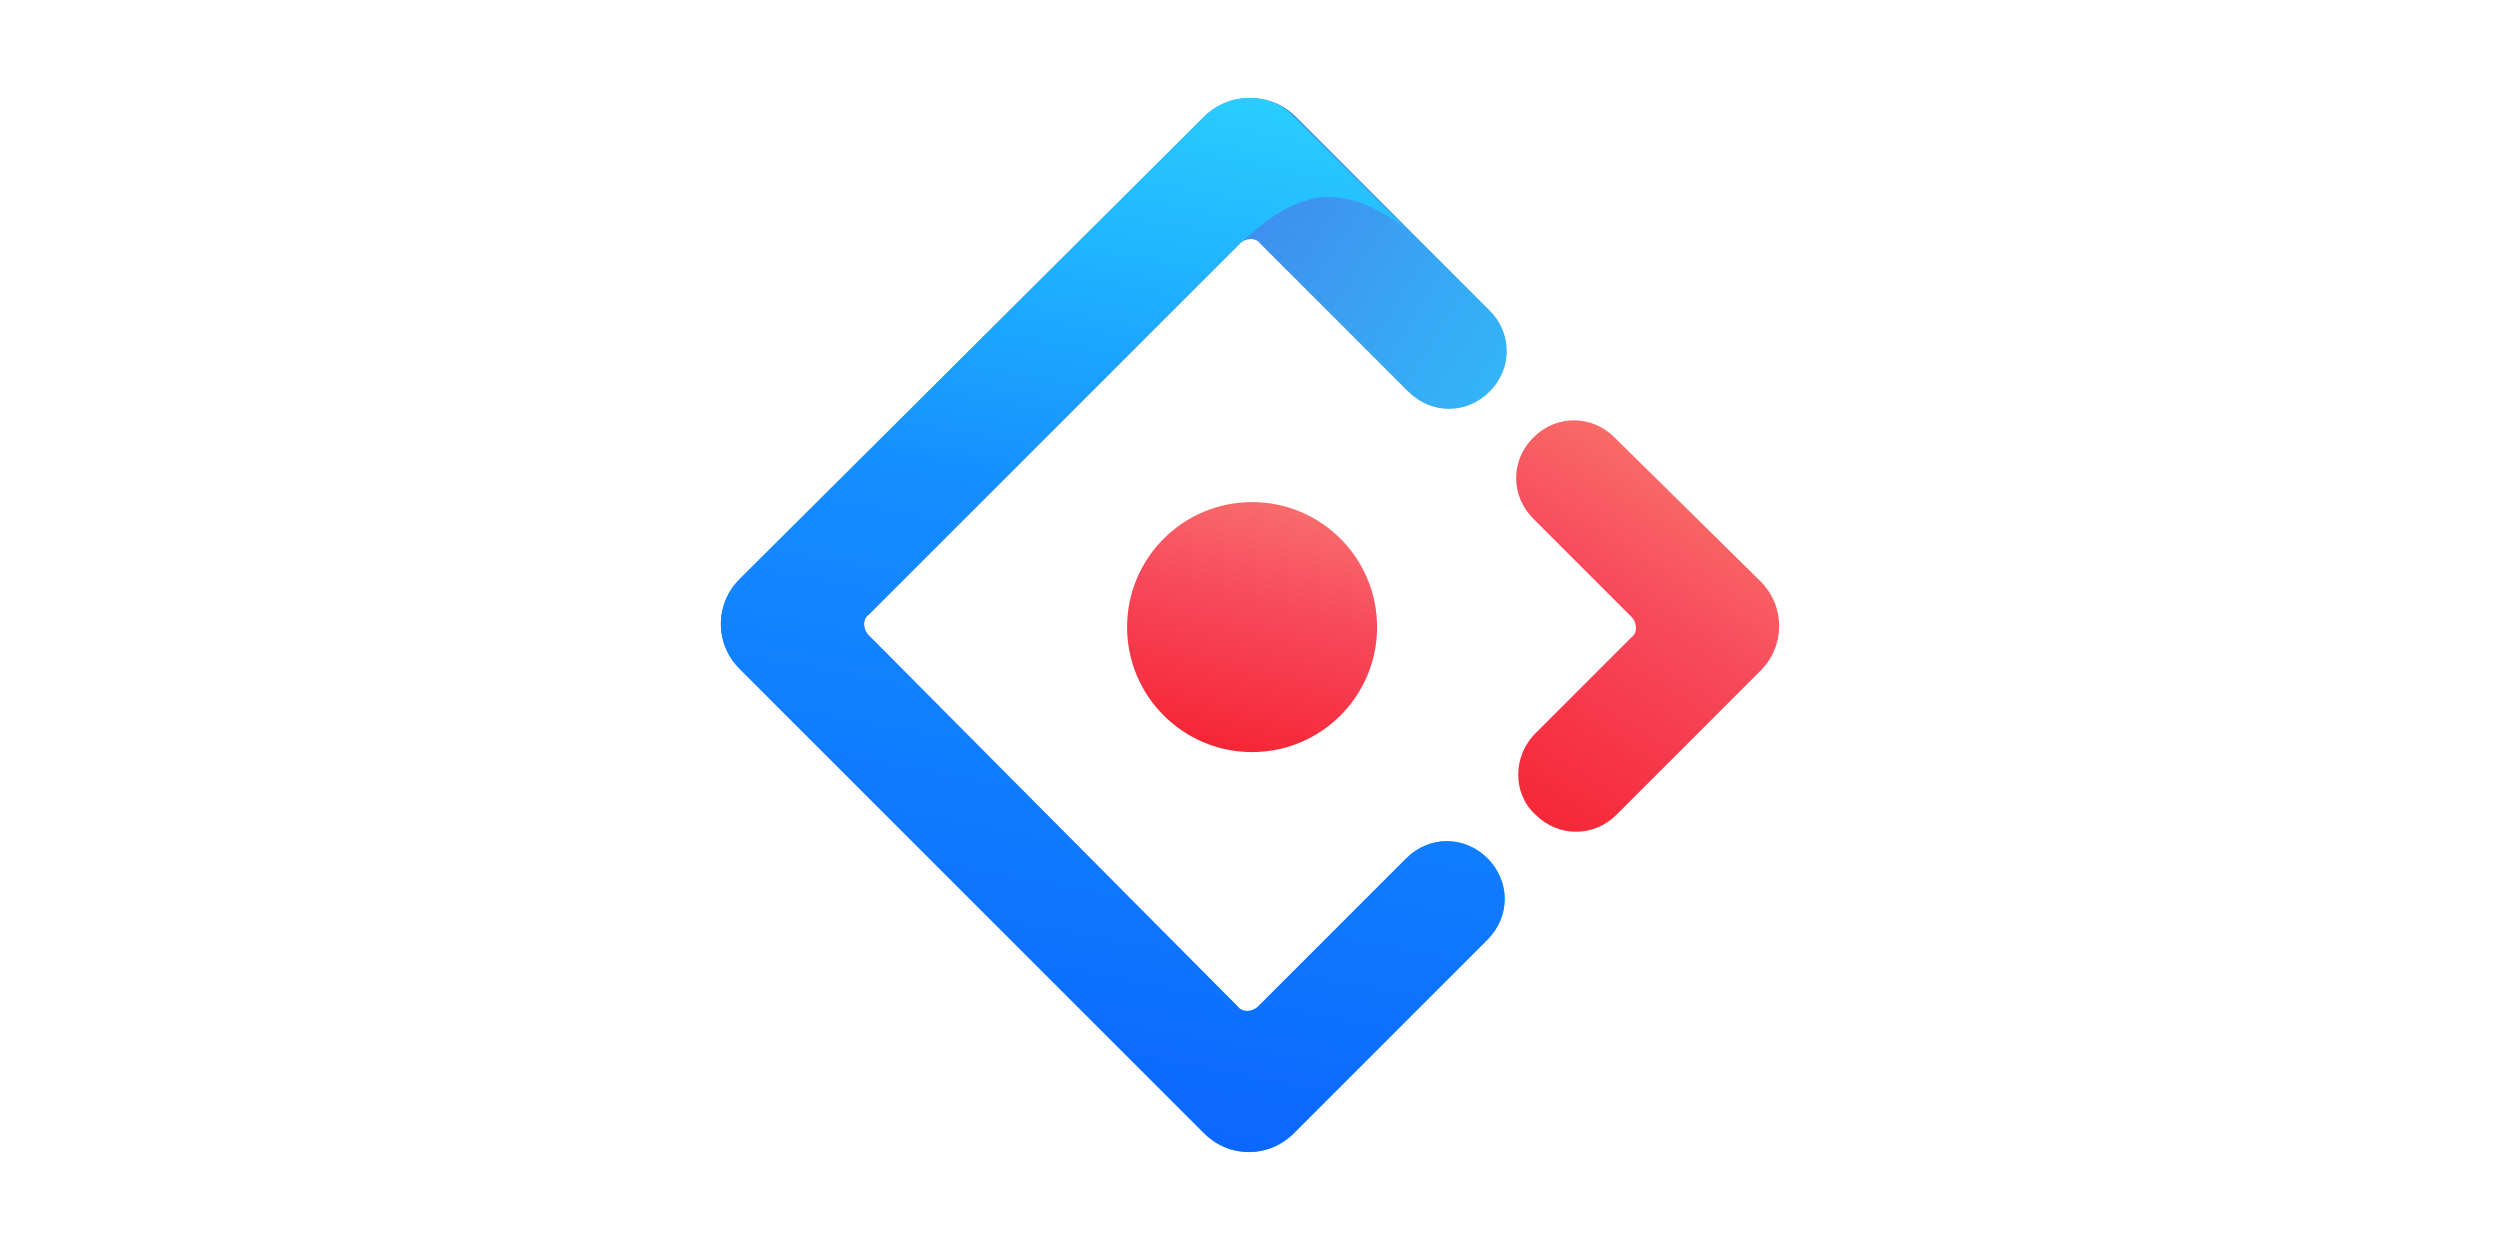 <?xml version="1.0" encoding="utf-8"?>
<!-- Generator: Adobe Illustrator 24.1.2, SVG Export Plug-In . SVG Version: 6.00 Build 0)  -->
<svg version="1.1" id="Layer_1" xmlns="http://www.w3.org/2000/svg" xmlns:xlink="http://www.w3.org/1999/xlink" x="0px" y="0px"
	 viewBox="0 0 120 60" style="enable-background:new 0 0 120 60;" xml:space="preserve">
<style type="text/css">
	.st0{display:none;fill:none;stroke:#F0DB4F;stroke-width:3;stroke-miterlimit:10;}
	.st1{display:none;fill:#323330;}
	.st2{fill:url(#Shape_3_);}
	.st3{fill:url(#Shape_4_);}
	.st4{fill:url(#Shape_5_);}
	.st5{fill-rule:evenodd;clip-rule:evenodd;fill:url(#Combined-Shape_1_);}
</style>
<path class="st0" d="M35.8,6.9h48.4v46.3H35.8V6.9z"/>
<path class="st1" d="M80.8,43c-0.3-2-1.7-3.8-5.6-5.4c-1.4-0.6-2.9-1.1-3.4-2.1c-0.2-0.6-0.2-0.9-0.1-1.3c0.3-1.2,1.7-1.6,2.8-1.2
	c0.7,0.2,1.4,0.8,1.8,1.7c1.9-1.3,1.9-1.2,3.3-2.1c-0.5-0.8-0.8-1.1-1.1-1.4c-1.2-1.3-2.7-2-5.3-1.9c-0.4,0.1-0.9,0.1-1.3,0.2
	c-1.3,0.3-2.5,1-3.2,1.9c-2.1,2.4-1.5,6.6,1.1,8.4c2.5,1.9,6.3,2.3,6.8,4.1c0.5,2.2-1.6,2.9-3.7,2.6c-1.5-0.3-2.4-1.1-3.3-2.5
	c-1.7,1-1.7,1-3.4,2c0.4,0.9,0.8,1.3,1.5,2.1c3.2,3.3,11.4,3.1,12.8-1.9C80.7,45.9,81.1,44.7,80.8,43z M64,29.5h-4.2
	c0,3.6,0,7.2,0,10.8c0,2.3,0.1,4.4-0.3,5.1c-0.6,1.3-2.2,1.1-2.9,0.9c-0.7-0.4-1.1-0.9-1.5-1.6c-0.1-0.2-0.2-0.4-0.2-0.4
	c-1.1,0.7-2.3,1.4-3.4,2.1c0.6,1.2,1.4,2.2,2.5,2.8c1.6,1,3.7,1.3,6,0.7c1.5-0.4,2.7-1.3,3.4-2.6c1-1.8,0.7-3.9,0.7-6.2
	C64.1,37.2,64,33.3,64,29.5L64,29.5z"/>
<g id="Page-1">
	<g id="logo" transform="translate(-20, -20)">
		<g id="Group-28-Copy-5" transform="translate(20, 20)">
			<g id="Group-27-Copy-3">
				<g id="Group-25">
					<g id="_x32_">
						
							<linearGradient id="Shape_3_" gradientUnits="userSpaceOnUse" x1="-933.307" y1="1025.026" x2="-933.19" y2="1024.93" gradientTransform="matrix(147.726 0 0 -198.706 137923.359 203697.547)">
							<stop  offset="0" style="stop-color:#4285EB"/>
							<stop  offset="1" style="stop-color:#2EC7FF"/>
						</linearGradient>
						<path id="Shape" class="st2" d="M57.8,5.6L35.5,27.8c-1.2,1.2-1.2,3.1,0,4.3l22.3,22.3c1.2,1.2,3.1,1.2,4.3,0l9.3-9.3
							c1.1-1.1,1.1-2.8,0-3.9c-1.1-1.1-2.8-1.1-3.9,0l-7.1,7.1c-0.3,0.3-0.8,0.3-1,0L41.7,30.5c-0.3-0.3-0.3-0.8,0-1l17.8-17.8
							c0.3-0.3,0.8-0.3,1,0l7.1,7.1c1.1,1.1,2.8,1.1,3.9,0s1.1-2.8,0-3.9l-9.3-9.3C61,4.4,59,4.4,57.8,5.6z"/>
						
							<linearGradient id="Shape_4_" gradientUnits="userSpaceOnUse" x1="-933.256" y1="1025.102" x2="-933.295" y2="1024.825" gradientTransform="matrix(147.726 0 0 -198.706 137923.359 203697.547)">
							<stop  offset="0" style="stop-color:#29CDFF"/>
							<stop  offset="0.379" style="stop-color:#148EFF"/>
							<stop  offset="1" style="stop-color:#0A60FF"/>
						</linearGradient>
						<path id="Shape_1_" class="st3" d="M57.8,5.6L35.5,27.8c-1.2,1.2-1.2,3.1,0,4.3l22.3,22.3c1.2,1.2,3.1,1.2,4.3,0l9.3-9.3
							c1.1-1.1,1.1-2.8,0-3.9c-1.1-1.1-2.8-1.1-3.9,0l-7.1,7.1c-0.3,0.3-0.8,0.3-1,0L41.7,30.5c-0.3-0.3-0.3-0.8,0-1l17.8-17.8
							c0.7-0.6,2-1.9,3.7-2.2c1.3-0.2,2.8,0.3,4.3,1.5c-1-1-2.8-2.8-5.4-5.4C61,4.4,59,4.4,57.8,5.6z"/>
					</g>
					
						<linearGradient id="Shape_5_" gradientUnits="userSpaceOnUse" x1="-922.296" y1="1018.042" x2="-922.431" y2="1017.71" gradientTransform="matrix(49.205 0 0 -77.436 45462.852 78850.953)">
						<stop  offset="0" style="stop-color:#FA816E"/>
						<stop  offset="0.415" style="stop-color:#F74A5C"/>
						<stop  offset="1" style="stop-color:#F51D2C"/>
					</linearGradient>
					<path id="Shape_2_" class="st4" d="M73.7,39.1c1.1,1.1,2.8,1.1,3.9,0l6.9-6.9c1.2-1.2,1.2-3.1,0-4.3l-7-6.9
						c-1.1-1.1-2.8-1.1-3.9,0c-1.1,1.1-1.1,2.8,0,3.9l4.7,4.7c0.3,0.3,0.3,0.8,0,1l-4.6,4.6C72.6,36.3,72.6,38.1,73.7,39.1z"/>
				</g>
				
					<linearGradient id="Combined-Shape_1_" gradientUnits="userSpaceOnUse" x1="-920.387" y1="1010.64" x2="-920.483" y2="1010.256" gradientTransform="matrix(47.2 0 0 -47.162 43505.281 47683.273)">
					<stop  offset="0" style="stop-color:#FA8E7D"/>
					<stop  offset="0.513" style="stop-color:#F74A5C"/>
					<stop  offset="1" style="stop-color:#F51D2C"/>
				</linearGradient>
				<ellipse id="Combined-Shape" class="st5" cx="60.1" cy="30.1" rx="6" ry="6"/>
			</g>
		</g>
	</g>
</g>
</svg>
